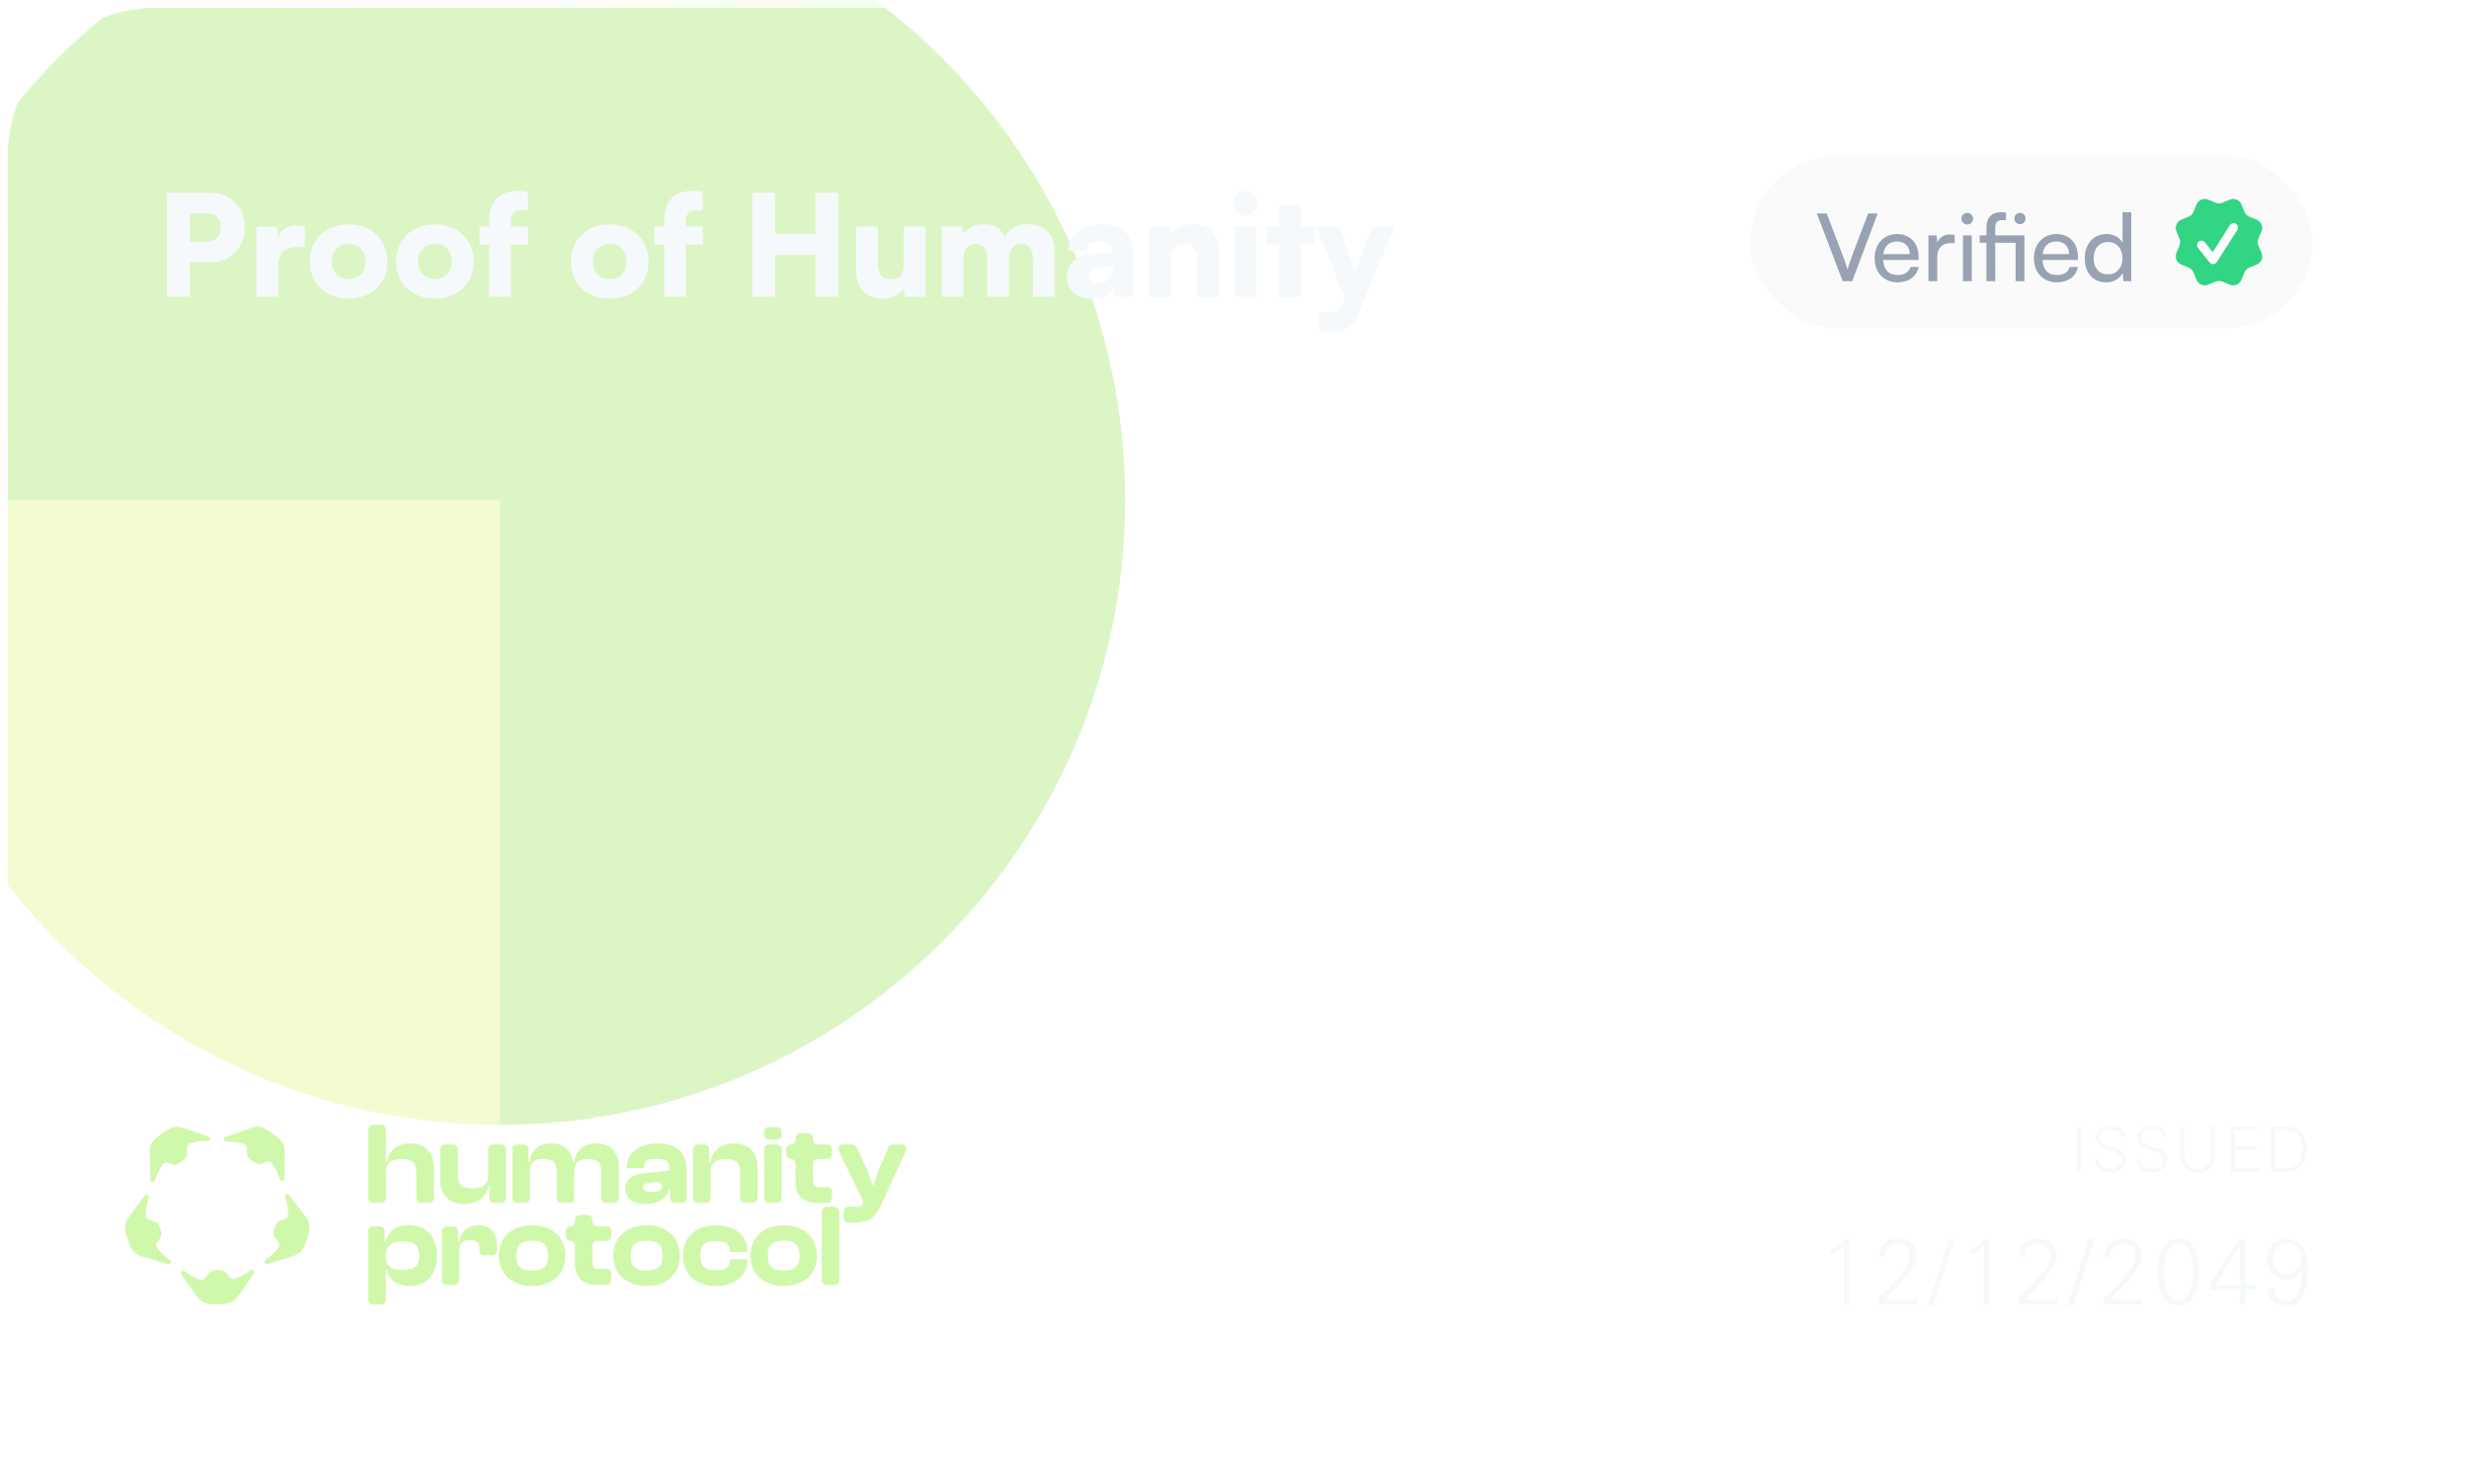 <svg width="316" height="190" viewBox="0 0 316 190" fill="none" xmlns="http://www.w3.org/2000/svg">
<g clip-path="url(#clip0_8600_60689)">
<rect width="316" height="190" rx="20" fill="url(#paint0_linear_8600_60689)"/>
<g filter="url(#filter0_f_8600_60689)">
<path opacity="0.3" d="M-16 64C-16 19.817 19.817 -16 64 -16V64H-16Z" fill="#85E13A"/>
<path opacity="0.3" d="M64 -16C108.183 -16 144 19.817 144 64H64V-16Z" fill="#85E13A"/>
<path opacity="0.3" d="M-16 64H64V144C19.817 144 -16 108.183 -16 64Z" fill="#D5F564"/>
<path opacity="0.3" d="M64 64H144C144 108.183 108.183 144 64 144V64Z" fill="#85E13A"/>
</g>
<path d="M265.84 150V144.216H266.36V150H265.84ZM272.067 148.424C272.067 148.712 272.008 148.96 271.891 149.168C271.774 149.376 271.619 149.547 271.427 149.68C271.235 149.813 271.014 149.912 270.763 149.976C270.518 150.04 270.267 150.072 270.011 150.072C269.744 150.072 269.499 150.043 269.275 149.984C269.051 149.925 268.854 149.832 268.683 149.704C268.518 149.576 268.382 149.413 268.275 149.216C268.168 149.013 268.102 148.773 268.075 148.496H268.619C268.624 148.704 268.667 148.88 268.747 149.024C268.827 149.168 268.931 149.285 269.059 149.376C269.187 149.467 269.334 149.533 269.499 149.576C269.67 149.613 269.848 149.632 270.035 149.632C270.211 149.632 270.387 149.613 270.563 149.576C270.744 149.533 270.907 149.469 271.051 149.384C271.195 149.293 271.312 149.176 271.403 149.032C271.494 148.888 271.539 148.715 271.539 148.512C271.539 148.357 271.507 148.221 271.443 148.104C271.384 147.987 271.299 147.883 271.187 147.792C271.08 147.701 270.95 147.621 270.795 147.552C270.646 147.483 270.478 147.419 270.291 147.36L269.867 147.224C269.632 147.149 269.416 147.069 269.219 146.984C269.022 146.899 268.851 146.797 268.707 146.68C268.563 146.563 268.448 146.424 268.363 146.264C268.283 146.099 268.243 145.904 268.243 145.68C268.243 145.408 268.296 145.176 268.403 144.984C268.515 144.792 268.659 144.635 268.835 144.512C269.016 144.384 269.222 144.291 269.451 144.232C269.68 144.173 269.915 144.144 270.155 144.144C270.374 144.144 270.59 144.168 270.803 144.216C271.022 144.259 271.214 144.333 271.379 144.44C271.55 144.541 271.688 144.68 271.795 144.856C271.902 145.027 271.958 145.24 271.963 145.496H271.427C271.411 145.32 271.366 145.173 271.291 145.056C271.222 144.939 271.131 144.845 271.019 144.776C270.907 144.701 270.779 144.651 270.635 144.624C270.491 144.592 270.339 144.576 270.179 144.576C270.014 144.576 269.846 144.597 269.675 144.64C269.51 144.677 269.36 144.739 269.227 144.824C269.094 144.904 268.984 145.013 268.899 145.152C268.814 145.285 268.771 145.448 268.771 145.64C268.771 145.923 268.878 146.149 269.091 146.32C269.31 146.485 269.643 146.64 270.091 146.784L270.571 146.936C270.806 147.011 271.014 147.091 271.195 147.176C271.376 147.256 271.531 147.352 271.659 147.464C271.787 147.576 271.886 147.709 271.955 147.864C272.024 148.019 272.062 148.205 272.067 148.424ZM277.405 148.424C277.405 148.712 277.346 148.96 277.229 149.168C277.111 149.376 276.957 149.547 276.765 149.68C276.573 149.813 276.351 149.912 276.101 149.976C275.855 150.04 275.605 150.072 275.349 150.072C275.082 150.072 274.837 150.043 274.613 149.984C274.389 149.925 274.191 149.832 274.021 149.704C273.855 149.576 273.719 149.413 273.613 149.216C273.506 149.013 273.439 148.773 273.413 148.496H273.957C273.962 148.704 274.005 148.88 274.085 149.024C274.165 149.168 274.269 149.285 274.397 149.376C274.525 149.467 274.671 149.533 274.837 149.576C275.007 149.613 275.186 149.632 275.373 149.632C275.549 149.632 275.725 149.613 275.901 149.576C276.082 149.533 276.245 149.469 276.389 149.384C276.533 149.293 276.65 149.176 276.741 149.032C276.831 148.888 276.877 148.715 276.877 148.512C276.877 148.357 276.845 148.221 276.781 148.104C276.722 147.987 276.637 147.883 276.525 147.792C276.418 147.701 276.287 147.621 276.133 147.552C275.983 147.483 275.815 147.419 275.629 147.36L275.205 147.224C274.97 147.149 274.754 147.069 274.557 146.984C274.359 146.899 274.189 146.797 274.045 146.68C273.901 146.563 273.786 146.424 273.701 146.264C273.621 146.099 273.581 145.904 273.581 145.68C273.581 145.408 273.634 145.176 273.741 144.984C273.853 144.792 273.997 144.635 274.173 144.512C274.354 144.384 274.559 144.291 274.789 144.232C275.018 144.173 275.253 144.144 275.493 144.144C275.711 144.144 275.927 144.168 276.141 144.216C276.359 144.259 276.551 144.333 276.717 144.44C276.887 144.541 277.026 144.68 277.133 144.856C277.239 145.027 277.295 145.24 277.301 145.496H276.765C276.749 145.32 276.703 145.173 276.629 145.056C276.559 144.939 276.469 144.845 276.357 144.776C276.245 144.701 276.117 144.651 275.973 144.624C275.829 144.592 275.677 144.576 275.517 144.576C275.351 144.576 275.183 144.597 275.013 144.64C274.847 144.677 274.698 144.739 274.565 144.824C274.431 144.904 274.322 145.013 274.237 145.152C274.151 145.285 274.109 145.448 274.109 145.64C274.109 145.923 274.215 146.149 274.429 146.32C274.647 146.485 274.981 146.64 275.429 146.784L275.909 146.936C276.143 147.011 276.351 147.091 276.533 147.176C276.714 147.256 276.869 147.352 276.997 147.464C277.125 147.576 277.223 147.709 277.293 147.864C277.362 148.019 277.399 148.205 277.405 148.424ZM283.47 147.872C283.47 148.219 283.419 148.528 283.318 148.8C283.217 149.072 283.07 149.304 282.878 149.496C282.691 149.688 282.459 149.835 282.182 149.936C281.91 150.037 281.601 150.088 281.254 150.088C280.539 150.088 279.99 149.899 279.606 149.52C279.227 149.136 279.038 148.587 279.038 147.872V144.216H279.582V147.688C279.582 147.912 279.593 148.136 279.614 148.36C279.641 148.584 279.718 148.792 279.846 148.984C280.001 149.219 280.206 149.389 280.462 149.496C280.723 149.597 280.987 149.648 281.254 149.648C281.574 149.648 281.873 149.579 282.15 149.44C282.427 149.301 282.635 149.08 282.774 148.776C282.849 148.611 282.891 148.432 282.902 148.24C282.918 148.048 282.926 147.864 282.926 147.688V144.216H283.47V147.872ZM285.471 150V144.216H288.903V144.648H285.991V146.776H288.791V147.208H285.991V149.568H289.023V150H285.471ZM295.228 147.088C295.228 147.477 295.18 147.84 295.084 148.176C294.993 148.512 294.852 148.808 294.66 149.064C294.468 149.32 294.222 149.528 293.924 149.688C293.625 149.843 293.27 149.939 292.86 149.976C292.7 149.992 292.537 150 292.372 150C292.212 150 292.052 150 291.892 150H290.684V144.216H292.244C292.441 144.216 292.622 144.219 292.788 144.224C292.953 144.229 293.108 144.245 293.252 144.272C293.401 144.293 293.545 144.331 293.684 144.384C293.822 144.432 293.966 144.504 294.116 144.6C294.313 144.728 294.481 144.883 294.62 145.064C294.764 145.24 294.878 145.437 294.964 145.656C295.054 145.869 295.121 146.099 295.164 146.344C295.206 146.584 295.228 146.832 295.228 147.088ZM294.684 147.08C294.684 146.883 294.67 146.685 294.644 146.488C294.617 146.291 294.572 146.101 294.508 145.92C294.444 145.733 294.356 145.56 294.244 145.4C294.132 145.24 293.99 145.099 293.82 144.976C293.708 144.896 293.585 144.835 293.452 144.792C293.318 144.744 293.182 144.712 293.044 144.696C292.905 144.675 292.764 144.661 292.62 144.656C292.481 144.651 292.345 144.648 292.212 144.648H291.204V149.568H292.38C292.801 149.568 293.156 149.515 293.444 149.408C293.737 149.296 293.974 149.136 294.156 148.928C294.342 148.715 294.476 148.453 294.556 148.144C294.641 147.835 294.684 147.48 294.684 147.08Z" fill="#F6F9FC"/>
<path d="M235.98 167V159.523C235.835 159.653 235.701 159.767 235.579 159.867C235.457 159.958 235.327 160.046 235.189 160.13C235.051 160.215 234.902 160.302 234.742 160.394C234.581 160.486 234.394 160.593 234.18 160.715V160.004C234.547 159.844 234.876 159.66 235.166 159.454C235.457 159.24 235.743 158.991 236.026 158.708H236.691V167H235.98ZM240.368 167V166.209C240.658 165.941 240.987 165.628 241.354 165.268C241.729 164.909 242.096 164.53 242.455 164.133C242.822 163.735 243.162 163.338 243.476 162.94C243.789 162.543 244.038 162.172 244.221 161.828C244.397 161.499 244.485 161.143 244.485 160.761C244.485 160.264 244.336 159.878 244.038 159.603C243.747 159.328 243.369 159.19 242.902 159.19C242.405 159.19 242 159.347 241.687 159.66C241.381 159.966 241.232 160.383 241.239 160.91H240.46C240.467 160.536 240.532 160.203 240.655 159.913C240.777 159.622 240.945 159.377 241.159 159.179C241.381 158.972 241.641 158.819 241.939 158.72C242.237 158.613 242.562 158.559 242.914 158.559C243.243 158.559 243.548 158.605 243.831 158.697C244.122 158.781 244.374 158.915 244.588 159.098C244.802 159.274 244.967 159.496 245.081 159.763C245.204 160.031 245.265 160.341 245.265 160.692C245.265 160.991 245.215 161.277 245.116 161.553C245.024 161.828 244.902 162.092 244.749 162.344C244.596 162.596 244.424 162.841 244.233 163.078C244.049 163.307 243.869 163.529 243.694 163.743C243.311 164.202 242.898 164.649 242.455 165.085C242.019 165.513 241.591 165.933 241.171 166.346H245.368V167H240.368ZM247.45 167.126H246.728L249.446 158.559H250.157L247.45 167.126ZM253.895 167V159.523C253.75 159.653 253.616 159.767 253.494 159.867C253.371 159.958 253.241 160.046 253.104 160.13C252.966 160.215 252.817 160.302 252.657 160.394C252.496 160.486 252.309 160.593 252.095 160.715V160.004C252.462 159.844 252.79 159.66 253.081 159.454C253.371 159.24 253.658 158.991 253.941 158.708H254.606V167H253.895ZM258.283 167V166.209C258.573 165.941 258.902 165.628 259.269 165.268C259.644 164.909 260.011 164.53 260.37 164.133C260.737 163.735 261.077 163.338 261.391 162.94C261.704 162.543 261.953 162.172 262.136 161.828C262.312 161.499 262.4 161.143 262.4 160.761C262.4 160.264 262.251 159.878 261.953 159.603C261.662 159.328 261.284 159.19 260.817 159.19C260.32 159.19 259.915 159.347 259.601 159.66C259.296 159.966 259.147 160.383 259.154 160.91H258.374C258.382 160.536 258.447 160.203 258.569 159.913C258.692 159.622 258.86 159.377 259.074 159.179C259.296 158.972 259.556 158.819 259.854 158.72C260.152 158.613 260.477 158.559 260.829 158.559C261.157 158.559 261.463 158.605 261.746 158.697C262.037 158.781 262.289 158.915 262.503 159.098C262.717 159.274 262.881 159.496 262.996 159.763C263.118 160.031 263.18 160.341 263.18 160.692C263.18 160.991 263.13 161.277 263.031 161.553C262.939 161.828 262.816 162.092 262.664 162.344C262.511 162.596 262.339 162.841 262.147 163.078C261.964 163.307 261.784 163.529 261.608 163.743C261.226 164.202 260.813 164.649 260.37 165.085C259.934 165.513 259.506 165.933 259.085 166.346H263.283V167H258.283ZM265.365 167.126H264.643L267.361 158.559H268.072L265.365 167.126ZM269.207 167V166.209C269.497 165.941 269.826 165.628 270.193 165.268C270.568 164.909 270.935 164.53 271.294 164.133C271.661 163.735 272.001 163.338 272.315 162.94C272.628 162.543 272.877 162.172 273.06 161.828C273.236 161.499 273.324 161.143 273.324 160.761C273.324 160.264 273.175 159.878 272.877 159.603C272.586 159.328 272.208 159.19 271.741 159.19C271.244 159.19 270.839 159.347 270.526 159.66C270.22 159.966 270.071 160.383 270.078 160.91H269.298C269.306 160.536 269.371 160.203 269.493 159.913C269.616 159.622 269.784 159.377 269.998 159.179C270.22 158.972 270.48 158.819 270.778 158.72C271.076 158.613 271.401 158.559 271.753 158.559C272.081 158.559 272.387 158.605 272.67 158.697C272.961 158.781 273.213 158.915 273.427 159.098C273.641 159.274 273.806 159.496 273.92 159.763C274.043 160.031 274.104 160.341 274.104 160.692C274.104 160.991 274.054 161.277 273.955 161.553C273.863 161.828 273.741 162.092 273.588 162.344C273.435 162.596 273.263 162.841 273.072 163.078C272.888 163.307 272.708 163.529 272.533 163.743C272.15 164.202 271.737 164.649 271.294 165.085C270.858 165.513 270.43 165.933 270.009 166.346H274.207V167H269.207ZM281.439 162.734C281.439 163.185 281.404 163.667 281.335 164.179C281.266 164.691 281.133 165.165 280.934 165.601C280.743 166.037 280.475 166.4 280.131 166.69C279.787 166.973 279.34 167.115 278.789 167.115C278.407 167.115 278.078 167.05 277.803 166.92C277.528 166.782 277.291 166.602 277.092 166.381C276.901 166.151 276.744 165.888 276.622 165.589C276.507 165.291 276.415 164.978 276.347 164.649C276.278 164.32 276.232 163.988 276.209 163.651C276.186 163.315 276.175 162.994 276.175 162.688C276.175 162.267 276.213 161.816 276.289 161.335C276.366 160.853 276.503 160.406 276.702 159.993C276.901 159.58 277.172 159.24 277.516 158.972C277.86 158.697 278.304 158.559 278.847 158.559C279.389 158.559 279.829 158.693 280.166 158.961C280.502 159.228 280.766 159.569 280.957 159.981C281.148 160.394 281.274 160.845 281.335 161.335C281.404 161.824 281.439 162.29 281.439 162.734ZM280.67 162.86C280.67 162.653 280.662 162.42 280.647 162.16C280.632 161.893 280.601 161.621 280.555 161.346C280.517 161.071 280.456 160.803 280.372 160.543C280.288 160.283 280.177 160.054 280.039 159.855C279.909 159.649 279.745 159.484 279.546 159.362C279.355 159.232 279.122 159.167 278.847 159.167C278.419 159.167 278.078 159.297 277.826 159.557C277.581 159.817 277.39 160.138 277.253 160.52C277.123 160.895 277.038 161.293 277 161.713C276.962 162.134 276.943 162.508 276.943 162.837C276.943 163.036 276.951 163.269 276.966 163.537C276.981 163.797 277.012 164.064 277.058 164.339C277.103 164.607 277.165 164.875 277.241 165.142C277.325 165.402 277.436 165.635 277.574 165.842C277.711 166.04 277.876 166.205 278.067 166.335C278.266 166.457 278.499 166.518 278.766 166.518C279.042 166.518 279.279 166.457 279.477 166.335C279.684 166.213 279.856 166.052 279.993 165.853C280.139 165.654 280.253 165.429 280.338 165.177C280.429 164.917 280.498 164.653 280.544 164.385C280.597 164.11 280.632 163.842 280.647 163.582C280.662 163.315 280.67 163.074 280.67 162.86ZM287.409 165.142V167H286.663V165.142H282.936V164.339L286.48 158.708H287.409V164.511H288.682V165.142H287.409ZM286.675 159.5L283.59 164.511H286.675V159.5ZM295.351 162.436C295.351 162.749 295.34 163.082 295.317 163.433C295.294 163.785 295.248 164.137 295.179 164.488C295.118 164.84 295.026 165.18 294.904 165.509C294.782 165.83 294.617 166.117 294.411 166.369C294.212 166.614 293.964 166.813 293.665 166.966C293.375 167.111 293.027 167.183 292.622 167.183C292.285 167.183 291.972 167.138 291.681 167.046C291.398 166.954 291.15 166.82 290.936 166.644C290.729 166.461 290.561 166.232 290.431 165.956C290.309 165.681 290.236 165.36 290.213 164.993H291.028C291.051 165.49 291.196 165.868 291.463 166.128C291.731 166.381 292.113 166.507 292.61 166.507C293.084 166.507 293.455 166.377 293.723 166.117C293.99 165.857 294.193 165.528 294.331 165.131C294.468 164.725 294.556 164.286 294.594 163.812C294.633 163.338 294.659 162.887 294.675 162.459C294.231 163.361 293.532 163.812 292.576 163.812C292.209 163.812 291.876 163.747 291.578 163.617C291.28 163.487 291.024 163.307 290.81 163.078C290.596 162.841 290.431 162.562 290.317 162.241C290.202 161.92 290.145 161.572 290.145 161.197C290.145 160.807 290.21 160.452 290.34 160.13C290.47 159.802 290.649 159.523 290.879 159.293C291.108 159.064 291.379 158.888 291.693 158.766C292.014 158.636 292.362 158.575 292.736 158.582C293.226 158.59 293.635 158.693 293.964 158.892C294.3 159.083 294.571 159.351 294.778 159.695C294.984 160.039 295.13 160.444 295.214 160.91C295.305 161.377 295.351 161.885 295.351 162.436ZM294.503 161.163C294.503 160.887 294.461 160.631 294.376 160.394C294.292 160.157 294.174 159.951 294.021 159.775C293.868 159.591 293.681 159.45 293.459 159.351C293.245 159.251 293.004 159.202 292.736 159.202C292.461 159.202 292.209 159.255 291.98 159.362C291.758 159.461 291.567 159.599 291.406 159.775C291.246 159.951 291.119 160.161 291.028 160.406C290.944 160.65 290.902 160.914 290.902 161.197C290.902 161.472 290.94 161.732 291.016 161.977C291.093 162.214 291.204 162.424 291.349 162.608C291.494 162.783 291.674 162.921 291.888 163.02C292.102 163.12 292.347 163.17 292.622 163.17C292.905 163.17 293.161 163.124 293.39 163.032C293.627 162.933 293.826 162.795 293.986 162.619C294.155 162.436 294.281 162.222 294.365 161.977C294.457 161.732 294.503 161.461 294.503 161.163Z" fill="#F6F9FC"/>
<path d="M32.039 162.642C31.448 163.095 30.795 163.446 30.097 163.688L30.042 163.708C29.795 163.792 29.515 163.702 29.36 163.485L29.031 163.026C28.844 162.762 28.594 162.622 28.274 162.598C28.129 162.587 27.99 162.583 27.818 162.583C27.665 162.583 27.522 162.594 27.378 162.611C27.089 162.647 26.855 162.788 26.688 163.033L26.304 163.591C26.154 163.81 25.869 163.907 25.615 163.823C24.982 163.616 24.346 163.271 23.616 162.742C23.481 162.645 23.291 162.662 23.194 162.784C23.113 162.885 23.11 163.031 23.185 163.137C23.613 163.744 24.046 164.35 24.468 164.937L25.222 165.992C25.633 166.571 26.176 166.877 26.882 166.932C27.193 166.957 27.491 166.968 27.782 166.968C28.18 166.968 28.561 166.946 28.936 166.899C29.568 166.822 30.075 166.513 30.446 165.979C30.711 165.597 30.978 165.207 31.236 164.829L31.355 164.657C31.644 164.238 31.938 163.808 32.231 163.386C32.313 163.269 32.392 163.152 32.474 163.037C32.512 162.984 32.529 162.923 32.529 162.861C32.529 162.773 32.485 162.691 32.414 162.636C32.311 162.554 32.154 162.558 32.041 162.645L32.039 162.642Z" fill="#D0F8AB"/>
<path d="M21.744 161.305C21.133 160.884 20.597 160.369 20.151 159.782L20.116 159.734C19.959 159.524 19.959 159.229 20.116 159.017L20.032 158.955L20.136 158.988L20.451 158.562C20.643 158.302 20.7 158.021 20.625 157.708C20.592 157.567 20.553 157.432 20.497 157.269C20.449 157.128 20.394 156.991 20.334 156.861C20.21 156.596 20.005 156.419 19.718 156.333L19.067 156.141C18.811 156.066 18.633 155.826 18.635 155.556C18.635 154.892 18.767 154.181 19.047 153.321C19.098 153.162 19.023 152.987 18.878 152.935C18.756 152.888 18.617 152.93 18.54 153.034C18.087 153.639 17.637 154.25 17.203 154.839L17.185 154.861C16.942 155.192 16.697 155.523 16.452 155.852C16.031 156.421 15.905 157.033 16.07 157.719C16.245 158.436 16.461 159.072 16.735 159.663C17.002 160.241 17.454 160.628 18.076 160.815C18.522 160.948 18.975 161.082 19.414 161.212L19.575 161.261C20.076 161.409 20.59 161.561 21.093 161.713L21.124 161.614L21.117 161.72C21.245 161.76 21.376 161.797 21.502 161.837C21.53 161.846 21.561 161.85 21.592 161.85C21.625 161.85 21.656 161.846 21.687 161.835C21.771 161.806 21.835 161.74 21.868 161.656C21.912 161.532 21.861 161.385 21.744 161.305Z" fill="#D0F8AB"/>
<path d="M23.625 148.388C23.839 148.19 23.942 147.938 23.936 147.64L23.918 146.963C23.911 146.696 24.084 146.453 24.34 146.369C24.971 146.166 25.683 146.071 26.582 146.071H26.593C26.761 146.071 26.902 145.945 26.908 145.789C26.915 145.658 26.831 145.539 26.707 145.497C26.032 145.268 25.352 145.04 24.69 144.82L24.549 144.773C24.159 144.643 23.77 144.513 23.38 144.383C22.706 144.158 22.086 144.228 21.486 144.597C20.857 144.983 20.321 145.387 19.844 145.83C19.378 146.263 19.149 146.813 19.164 147.464C19.175 147.929 19.189 148.401 19.2 148.858L19.204 149.039C19.217 149.558 19.233 150.088 19.244 150.613C19.246 150.756 19.25 150.897 19.25 151.039C19.25 151.103 19.273 151.164 19.31 151.215C19.363 151.286 19.447 151.328 19.535 151.33H19.544C19.672 151.33 19.791 151.235 19.831 151.103C20.045 150.39 20.365 149.721 20.8 149.097L20.82 149.068C20.972 148.854 21.252 148.763 21.502 148.847L21.535 148.75V148.858L22.038 149.026C22.345 149.13 22.627 149.097 22.903 148.927C23.026 148.852 23.148 148.77 23.28 148.671C23.404 148.578 23.514 148.488 23.618 148.388H23.625Z" fill="#D0F8AB"/>
<path d="M34.842 148.955C35.233 149.494 35.544 150.145 35.822 151.006C35.866 151.14 35.987 151.228 36.115 151.228C36.14 151.228 36.164 151.226 36.188 151.22C36.314 151.184 36.402 151.07 36.402 150.939C36.413 150.213 36.418 149.483 36.424 148.774L36.435 147.43C36.442 146.722 36.184 146.153 35.645 145.696C35.085 145.217 34.535 144.831 33.966 144.515C33.41 144.204 32.816 144.158 32.203 144.374C31.764 144.528 31.318 144.685 30.887 144.84L30.726 144.897C30.234 145.071 29.731 145.25 29.232 145.424C29.098 145.471 28.963 145.517 28.831 145.563C28.769 145.583 28.718 145.623 28.68 145.674C28.63 145.747 28.616 145.837 28.641 145.925C28.678 146.051 28.8 146.137 28.941 146.137H28.95C29.696 146.12 30.428 146.219 31.15 146.437L31.192 146.451C31.441 146.528 31.613 146.768 31.611 147.031L31.607 147.596C31.605 147.92 31.721 148.179 31.969 148.388C32.079 148.483 32.192 148.569 32.328 148.668C32.452 148.755 32.576 148.834 32.701 148.902C32.957 149.044 33.229 149.066 33.509 148.969L34.149 148.741C34.398 148.653 34.685 148.741 34.842 148.96V148.955Z" fill="#D0F8AB"/>
<path d="M39.17 155.814C38.887 155.446 38.6 155.07 38.32 154.706L38.09 154.408C37.812 154.046 37.53 153.678 37.254 153.314L37.232 153.285C37.153 153.181 37.075 153.078 36.998 152.974C36.961 152.921 36.908 152.886 36.846 152.868C36.762 152.842 36.672 152.857 36.594 152.908C36.486 152.981 36.442 153.131 36.488 153.265C36.736 153.967 36.868 154.695 36.883 155.435V155.494C36.888 155.755 36.713 155.993 36.462 156.075L35.923 156.244C35.614 156.342 35.405 156.534 35.281 156.832C35.226 156.964 35.177 157.096 35.124 157.262C35.08 157.408 35.045 157.549 35.016 157.688C34.961 157.975 35.023 158.239 35.204 158.476L35.617 159.014C35.78 159.226 35.782 159.524 35.623 159.74C35.233 160.279 34.71 160.775 33.977 161.307C33.842 161.406 33.803 161.592 33.889 161.72C33.944 161.804 34.036 161.85 34.134 161.85C34.162 161.85 34.191 161.846 34.22 161.837C34.941 161.614 35.665 161.384 36.365 161.164L36.391 161.155C36.782 161.031 37.175 160.908 37.568 160.784C38.243 160.572 38.704 160.151 38.973 159.497C39.254 158.815 39.452 158.175 39.578 157.536C39.699 156.911 39.562 156.333 39.167 155.816L39.17 155.814Z" fill="#D0F8AB"/>
<path d="M47.144 153.402V144.591C47.144 144.265 47.408 144 47.734 144H48.793C49.119 144 49.383 144.265 49.383 144.591V148.8H49.501C49.738 147.534 50.621 146.372 52.53 146.372C54.542 146.372 55.525 147.685 55.525 149.414V153.402C55.525 153.728 55.26 153.992 54.934 153.992H53.876C53.55 153.992 53.286 153.728 53.286 153.402V150.085C53.286 148.833 52.747 148.384 51.349 148.384C49.842 148.384 49.379 148.994 49.379 150.246V153.397C49.379 153.723 49.114 153.987 48.788 153.987H47.73C47.404 153.987 47.139 153.723 47.139 153.397L47.144 153.402Z" fill="#D0F8AB"/>
<path d="M56.342 151.172V147.109C56.342 146.783 56.607 146.518 56.933 146.518H57.991C58.317 146.518 58.581 146.783 58.581 147.109V150.425C58.581 151.635 59.087 152.14 60.504 152.14C61.922 152.14 62.489 151.573 62.489 150.307V147.109C62.489 146.783 62.753 146.518 63.079 146.518H64.137C64.463 146.518 64.728 146.783 64.728 147.109V153.402C64.728 153.728 64.463 153.992 64.137 153.992H63.225C62.9 153.992 62.635 153.728 62.635 153.402V151.71H62.517C62.323 152.962 61.416 154.139 59.446 154.139C57.344 154.139 56.347 152.844 56.347 151.172H56.342Z" fill="#D0F8AB"/>
<path d="M65.569 153.402V147.109C65.569 146.783 65.834 146.518 66.16 146.518H67.053C67.379 146.518 67.643 146.783 67.643 147.109V148.786H67.761C67.941 147.534 68.687 146.372 70.563 146.372C72.292 146.372 73.171 147.43 73.336 148.814H73.468C73.648 147.548 74.409 146.372 76.331 146.372C78.254 146.372 79.194 147.638 79.194 149.339V153.402C79.194 153.728 78.93 153.992 78.604 153.992H77.546C77.219 153.992 76.955 153.728 76.955 153.402V150.085C76.955 148.847 76.525 148.384 75.24 148.384C73.884 148.384 73.497 148.923 73.497 150.217V153.402C73.497 153.728 73.232 153.992 72.906 153.992H71.848C71.522 153.992 71.257 153.728 71.257 153.402V150.085C71.257 148.847 70.827 148.384 69.542 148.384C68.186 148.384 67.799 148.923 67.799 150.217V153.402C67.799 153.728 67.534 153.992 67.209 153.992H66.15C65.824 153.992 65.56 153.728 65.56 153.402H65.569Z" fill="#D0F8AB"/>
<path d="M80.044 152.14C80.044 151.034 80.866 150.349 82.459 150.189L85.662 149.863V149.579C85.662 148.611 85.232 148.342 84.037 148.342C82.841 148.342 82.44 148.639 82.44 149.49V149.551H80.191V149.508C80.191 147.661 81.74 146.376 84.202 146.376C86.663 146.376 87.868 147.657 87.868 149.612V153.406C87.868 153.732 87.603 153.997 87.277 153.997H86.366C86.04 153.997 85.775 153.732 85.775 153.406V152.282H85.657C85.312 153.444 84.273 154.143 82.614 154.143C80.956 154.143 80.035 153.397 80.035 152.145L80.044 152.14ZM83.262 152.56C83.621 152.56 83.942 152.542 84.225 152.494C84.981 152.376 84.816 151.242 84.055 151.327L83.068 151.441C82.529 151.483 82.293 151.634 82.293 151.994C82.293 152.395 82.605 152.56 83.262 152.56Z" fill="#D0F8AB"/>
<path d="M88.704 153.402V147.109C88.704 146.783 88.969 146.518 89.295 146.518H90.188C90.514 146.518 90.778 146.783 90.778 147.109V148.814H90.91C91.104 147.562 91.997 146.372 93.953 146.372C95.909 146.372 96.963 147.685 96.963 149.339V153.402C96.963 153.728 96.698 153.992 96.372 153.992H95.314C94.988 153.992 94.723 153.728 94.723 153.402V150.085C94.723 148.895 94.232 148.384 92.862 148.384C91.492 148.384 90.939 148.951 90.939 150.217V153.402C90.939 153.728 90.674 153.992 90.348 153.992H89.29C88.964 153.992 88.7 153.728 88.7 153.402H88.704Z" fill="#D0F8AB"/>
<path d="M97.799 145.295V144.874C97.799 144.548 98.063 144.284 98.389 144.284H99.448C99.773 144.284 100.038 144.548 100.038 144.874V145.295C100.038 145.621 99.773 145.885 99.448 145.885H98.389C98.063 145.885 97.799 145.621 97.799 145.295ZM97.799 153.402V147.109C97.799 146.783 98.063 146.518 98.389 146.518H99.448C99.773 146.518 100.038 146.783 100.038 147.109V153.402C100.038 153.728 99.773 153.992 99.448 153.992H98.389C98.063 153.992 97.799 153.728 97.799 153.402Z" fill="#D0F8AB"/>
<path d="M104.625 153.992C102.882 153.992 101.824 153.17 101.824 151.294V148.961C101.824 148.635 101.559 148.37 101.233 148.37C100.907 148.37 100.643 148.105 100.643 147.779V147.109C100.643 146.783 100.907 146.518 101.233 146.518C101.559 146.518 101.824 146.253 101.824 145.927V145.658C101.824 145.332 102.088 145.068 102.414 145.068H103.473C103.799 145.068 104.063 145.332 104.063 145.658V145.927C104.063 146.253 104.328 146.518 104.654 146.518H105.891C106.217 146.518 106.482 146.783 106.482 147.109V147.779C106.482 148.105 106.217 148.37 105.891 148.37H104.654C104.328 148.37 104.063 148.635 104.063 148.961V151.039C104.063 151.786 104.347 151.979 105.136 151.979H105.887C106.213 151.979 106.477 152.244 106.477 152.57V153.406C106.477 153.732 106.213 153.997 105.887 153.997H104.625V153.992Z" fill="#D0F8AB"/>
<path d="M107.989 155.934V155.083C107.989 154.757 108.254 154.493 108.58 154.493H109.648C109.78 154.493 109.898 154.483 109.997 154.465C110.375 154.398 110.569 153.973 110.404 153.628L107.352 147.359C107.163 146.967 107.446 146.513 107.881 146.513H109.095C109.326 146.513 109.534 146.646 109.629 146.854L111.041 149.901C111.041 149.901 111.055 149.934 111.06 149.953L111.679 151.687H111.83L112.421 149.934C112.421 149.934 112.43 149.906 112.435 149.896L113.692 146.877C113.781 146.66 113.999 146.513 114.235 146.513H115.411C115.841 146.513 116.125 146.958 115.945 147.35L112.633 154.521C111.92 156.085 110.918 156.52 109.043 156.52H108.585C108.259 156.52 107.994 156.255 107.994 155.929L107.989 155.934Z" fill="#D0F8AB"/>
<path d="M47.144 166.422V157.597C47.144 157.271 47.409 157.006 47.735 157.006H48.627C48.953 157.006 49.218 157.271 49.218 157.597V159.052H49.369C49.639 157.62 50.593 156.86 52.35 156.86C54.646 156.86 55.927 158.381 55.927 160.753C55.927 163.124 54.675 164.627 52.426 164.627C50.697 164.627 49.742 163.776 49.487 162.463H49.383V166.422C49.383 166.748 49.119 167.013 48.793 167.013H47.735C47.409 167.013 47.144 166.748 47.144 166.422ZM51.557 162.586C52.988 162.586 53.659 162.109 53.659 160.753C53.659 159.397 52.988 158.92 51.571 158.92C50.154 158.92 49.379 159.411 49.379 160.739V160.857C49.379 162.137 50.154 162.586 51.557 162.586Z" fill="#D0F8AB"/>
<path d="M56.55 163.89V157.597C56.55 157.271 56.815 157.006 57.141 157.006H58.034C58.36 157.006 58.624 157.271 58.624 157.597V158.991H58.756C58.964 157.781 59.753 156.86 61.26 156.86C62.928 156.86 63.618 158.008 63.618 159.468V160.115C63.618 160.441 63.353 160.706 63.027 160.706H61.969C61.643 160.706 61.379 160.441 61.379 160.115V159.931C61.379 159.109 61.053 158.754 60.141 158.754C59.144 158.754 58.785 159.217 58.785 160.157V163.89C58.785 164.216 58.52 164.48 58.194 164.48H57.136C56.81 164.48 56.545 164.216 56.545 163.89H56.55Z" fill="#D0F8AB"/>
<path d="M63.84 160.753C63.84 158.367 65.555 156.86 68.101 156.86C70.648 156.86 72.363 158.367 72.363 160.753C72.363 163.139 70.648 164.627 68.101 164.627C65.555 164.627 63.84 163.106 63.84 160.753ZM70.147 160.753C70.147 159.439 69.608 158.83 68.106 158.83C66.604 158.83 66.065 159.439 66.065 160.753C66.065 162.066 66.585 162.647 68.106 162.647C69.627 162.647 70.147 162.066 70.147 160.753Z" fill="#D0F8AB"/>
<path d="M76.393 164.476C74.649 164.476 73.591 163.654 73.591 161.778V159.444C73.591 159.118 73.326 158.854 73.001 158.854C72.674 158.854 72.41 158.589 72.41 158.263V157.592C72.41 157.266 72.674 157.002 73.001 157.002C73.326 157.002 73.591 156.737 73.591 156.411V156.142C73.591 155.816 73.856 155.551 74.182 155.551H75.24C75.566 155.551 75.83 155.816 75.83 156.142V156.411C75.83 156.737 76.095 157.002 76.421 157.002H77.659C77.985 157.002 78.249 157.266 78.249 157.592V158.263C78.249 158.589 77.985 158.854 77.659 158.854H76.421C76.095 158.854 75.83 159.118 75.83 159.444V161.523C75.83 162.269 76.114 162.463 76.903 162.463H77.654C77.98 162.463 78.245 162.728 78.245 163.054V163.89C78.245 164.216 77.98 164.48 77.654 164.48H76.393V164.476Z" fill="#D0F8AB"/>
<path d="M78.495 160.753C78.495 158.367 80.21 156.86 82.756 156.86C85.303 156.86 87.018 158.367 87.018 160.753C87.018 163.139 85.303 164.627 82.756 164.627C80.21 164.627 78.495 163.106 78.495 160.753ZM84.802 160.753C84.802 159.439 84.263 158.83 82.761 158.83C81.259 158.83 80.72 159.439 80.72 160.753C80.72 162.066 81.24 162.647 82.761 162.647C84.282 162.647 84.802 162.066 84.802 160.753Z" fill="#D0F8AB"/>
<path d="M87.41 160.753C87.41 158.367 89.049 156.86 91.615 156.86C94.015 156.86 95.654 158.14 95.654 160.082V160.29H93.433V160.172C93.433 159.217 92.734 158.872 91.572 158.872C90.245 158.872 89.635 159.364 89.635 160.753C89.635 162.142 90.245 162.614 91.572 162.614C92.734 162.614 93.433 162.269 93.433 161.315V161.197H95.654V161.405C95.654 163.328 94.015 164.627 91.615 164.627C89.049 164.627 87.41 163.106 87.41 160.753Z" fill="#D0F8AB"/>
<path d="M96.041 160.753C96.041 158.367 97.756 156.86 100.303 156.86C102.849 156.86 104.564 158.367 104.564 160.753C104.564 163.139 102.849 164.627 100.303 164.627C97.756 164.627 96.041 163.106 96.041 160.753ZM102.344 160.753C102.344 159.439 101.805 158.83 100.303 158.83C98.8 158.83 98.262 159.439 98.262 160.753C98.262 162.066 98.781 162.647 100.303 162.647C101.824 162.647 102.344 162.066 102.344 160.753Z" fill="#D0F8AB"/>
<path d="M105.178 163.89V155.079C105.178 154.753 105.443 154.488 105.769 154.488H106.827C107.153 154.488 107.418 154.753 107.418 155.079V163.89C107.418 164.216 107.153 164.48 106.827 164.48H105.769C105.443 164.48 105.178 164.216 105.178 163.89Z" fill="#D0F8AB"/>
<path d="M24.302 24.68V38H21.386V24.68H24.302ZM26.786 33.572H23.582V30.98H26.138C26.846 30.98 27.374 30.83 27.722 30.53C28.07 30.218 28.244 29.75 28.244 29.126C28.244 28.502 28.07 28.04 27.722 27.74C27.374 27.428 26.846 27.272 26.138 27.272H23.582V24.68H26.786C27.698 24.68 28.49 24.866 29.162 25.238C29.846 25.61 30.374 26.132 30.746 26.804C31.13 27.464 31.322 28.238 31.322 29.126C31.322 30.014 31.13 30.794 30.746 31.466C30.374 32.126 29.846 32.642 29.162 33.014C28.49 33.386 27.698 33.572 26.786 33.572ZM39.013 29V31.61H38.131C37.339 31.61 36.715 31.802 36.259 32.186C35.815 32.57 35.593 33.206 35.593 34.094V38H32.821V29.018H35.431L35.647 30.944H35.395C35.515 30.344 35.785 29.852 36.205 29.468C36.637 29.072 37.219 28.874 37.951 28.874C38.119 28.874 38.287 28.886 38.455 28.91C38.635 28.922 38.821 28.952 39.013 29ZM39.665 33.482C39.665 32.534 39.875 31.706 40.295 30.998C40.727 30.278 41.315 29.72 42.059 29.324C42.815 28.928 43.673 28.73 44.633 28.73C45.593 28.73 46.445 28.928 47.189 29.324C47.933 29.72 48.515 30.278 48.935 30.998C49.367 31.706 49.583 32.534 49.583 33.482C49.583 34.43 49.367 35.258 48.935 35.966C48.515 36.674 47.933 37.226 47.189 37.622C46.445 38.018 45.593 38.216 44.633 38.216C43.673 38.216 42.815 38.018 42.059 37.622C41.315 37.226 40.727 36.674 40.295 35.966C39.875 35.258 39.665 34.43 39.665 33.482ZM42.455 33.464C42.455 33.92 42.545 34.322 42.725 34.67C42.917 35.006 43.175 35.27 43.499 35.462C43.823 35.642 44.201 35.732 44.633 35.732C45.065 35.732 45.443 35.642 45.767 35.462C46.091 35.27 46.343 35.006 46.523 34.67C46.703 34.322 46.793 33.92 46.793 33.464C46.793 33.008 46.703 32.612 46.523 32.276C46.343 31.94 46.091 31.682 45.767 31.502C45.443 31.31 45.065 31.214 44.633 31.214C44.201 31.214 43.823 31.31 43.499 31.502C43.175 31.682 42.917 31.94 42.725 32.276C42.545 32.612 42.455 33.008 42.455 33.464ZM50.705 33.482C50.705 32.534 50.914 31.706 51.334 30.998C51.767 30.278 52.355 29.72 53.099 29.324C53.855 28.928 54.712 28.73 55.672 28.73C56.633 28.73 57.484 28.928 58.228 29.324C58.972 29.72 59.554 30.278 59.974 30.998C60.407 31.706 60.623 32.534 60.623 33.482C60.623 34.43 60.407 35.258 59.974 35.966C59.554 36.674 58.972 37.226 58.228 37.622C57.484 38.018 56.633 38.216 55.672 38.216C54.712 38.216 53.855 38.018 53.099 37.622C52.355 37.226 51.767 36.674 51.334 35.966C50.914 35.258 50.705 34.43 50.705 33.482ZM53.495 33.464C53.495 33.92 53.584 34.322 53.764 34.67C53.956 35.006 54.215 35.27 54.538 35.462C54.862 35.642 55.24 35.732 55.672 35.732C56.105 35.732 56.483 35.642 56.806 35.462C57.13 35.27 57.383 35.006 57.562 34.67C57.742 34.322 57.833 33.92 57.833 33.464C57.833 33.008 57.742 32.612 57.562 32.276C57.383 31.94 57.13 31.682 56.806 31.502C56.483 31.31 56.105 31.214 55.672 31.214C55.24 31.214 54.862 31.31 54.538 31.502C54.215 31.682 53.956 31.94 53.764 32.276C53.584 32.612 53.495 33.008 53.495 33.464ZM61.383 29H67.558V31.304H61.383V29ZM67.558 24.536V26.912C67.401 26.912 67.257 26.912 67.126 26.912C67.005 26.912 66.891 26.912 66.784 26.912C66.219 26.912 65.847 27.044 65.668 27.308C65.487 27.572 65.397 27.896 65.397 28.28V38H62.626V28.28C62.626 27.38 62.776 26.648 63.075 26.084C63.376 25.52 63.801 25.106 64.353 24.842C64.906 24.566 65.559 24.428 66.316 24.428C66.507 24.428 66.706 24.44 66.909 24.464C67.126 24.476 67.341 24.5 67.558 24.536ZM73.081 33.482C73.081 32.534 73.291 31.706 73.711 30.998C74.143 30.278 74.731 29.72 75.475 29.324C76.231 28.928 77.089 28.73 78.049 28.73C79.009 28.73 79.861 28.928 80.605 29.324C81.349 29.72 81.931 30.278 82.351 30.998C82.783 31.706 82.999 32.534 82.999 33.482C82.999 34.43 82.783 35.258 82.351 35.966C81.931 36.674 81.349 37.226 80.605 37.622C79.861 38.018 79.009 38.216 78.049 38.216C77.089 38.216 76.231 38.018 75.475 37.622C74.731 37.226 74.143 36.674 73.711 35.966C73.291 35.258 73.081 34.43 73.081 33.482ZM75.871 33.464C75.871 33.92 75.961 34.322 76.141 34.67C76.333 35.006 76.591 35.27 76.915 35.462C77.239 35.642 77.617 35.732 78.049 35.732C78.481 35.732 78.859 35.642 79.183 35.462C79.507 35.27 79.759 35.006 79.939 34.67C80.119 34.322 80.209 33.92 80.209 33.464C80.209 33.008 80.119 32.612 79.939 32.276C79.759 31.94 79.507 31.682 79.183 31.502C78.859 31.31 78.481 31.214 78.049 31.214C77.617 31.214 77.239 31.31 76.915 31.502C76.591 31.682 76.333 31.94 76.141 32.276C75.961 32.612 75.871 33.008 75.871 33.464ZM83.76 29H89.934V31.304H83.76V29ZM89.934 24.536V26.912C89.778 26.912 89.635 26.912 89.502 26.912C89.382 26.912 89.269 26.912 89.16 26.912C88.597 26.912 88.225 27.044 88.044 27.308C87.865 27.572 87.775 27.896 87.775 28.28V38H85.002V28.28C85.002 27.38 85.153 26.648 85.453 26.084C85.752 25.52 86.178 25.106 86.731 24.842C87.282 24.566 87.936 24.428 88.692 24.428C88.885 24.428 89.082 24.44 89.287 24.464C89.502 24.476 89.719 24.5 89.934 24.536ZM99.202 38H96.286V24.68H99.202V29.936H104.35V24.68H107.266V38H104.35V32.636H99.202V38ZM115.666 29H118.438V38H115.828L115.648 36.992C115.372 37.364 114.976 37.664 114.46 37.892C113.956 38.12 113.434 38.234 112.894 38.234C111.874 38.234 111.064 37.916 110.464 37.28C109.876 36.632 109.582 35.756 109.582 34.652V29H112.354V33.644C112.354 34.376 112.486 34.916 112.75 35.264C113.014 35.6 113.428 35.768 113.992 35.768C114.592 35.768 115.018 35.606 115.27 35.282C115.534 34.946 115.666 34.412 115.666 33.68V29ZM123.291 38H120.519V29H123.111L123.417 30.548L123.129 30.224C123.309 29.864 123.633 29.522 124.101 29.198C124.569 28.874 125.175 28.712 125.919 28.712C126.711 28.712 127.347 28.91 127.827 29.306C128.307 29.702 128.661 30.218 128.889 30.854H128.457C128.601 30.218 128.949 29.702 129.501 29.306C130.053 28.91 130.713 28.712 131.481 28.712C132.645 28.712 133.515 29.024 134.091 29.648C134.667 30.26 134.955 31.082 134.955 32.114V38H132.183V32.888C132.183 32.324 132.045 31.904 131.769 31.628C131.505 31.352 131.151 31.214 130.707 31.214C130.443 31.214 130.191 31.274 129.951 31.394C129.711 31.502 129.513 31.7 129.357 31.988C129.201 32.264 129.123 32.66 129.123 33.176V38H126.351V32.888C126.351 32.324 126.219 31.91 125.955 31.646C125.691 31.37 125.337 31.232 124.893 31.232C124.629 31.232 124.371 31.292 124.119 31.412C123.879 31.52 123.681 31.718 123.525 32.006C123.369 32.282 123.291 32.672 123.291 33.176V38ZM139.655 38.234C138.707 38.234 137.951 37.976 137.387 37.46C136.835 36.932 136.559 36.23 136.559 35.354C136.559 34.526 136.841 33.866 137.405 33.374C137.981 32.882 138.809 32.594 139.889 32.51L142.409 32.312V32.168C142.409 31.868 142.349 31.622 142.229 31.43C142.109 31.226 141.935 31.076 141.707 30.98C141.491 30.872 141.215 30.818 140.879 30.818C140.291 30.818 139.841 30.926 139.529 31.142C139.229 31.358 139.079 31.67 139.079 32.078H136.775C136.775 31.394 136.949 30.8 137.297 30.296C137.645 29.792 138.137 29.402 138.773 29.126C139.421 28.85 140.171 28.712 141.023 28.712C141.899 28.712 142.637 28.868 143.237 29.18C143.849 29.492 144.311 29.948 144.623 30.548C144.947 31.148 145.109 31.88 145.109 32.744V38H142.661L142.481 36.812C142.337 37.22 141.995 37.562 141.455 37.838C140.927 38.102 140.327 38.234 139.655 38.234ZM140.627 36.182C141.155 36.182 141.587 36.056 141.923 35.804C142.259 35.54 142.427 35.15 142.427 34.634V34.148L141.023 34.274C140.423 34.322 139.997 34.424 139.745 34.58C139.505 34.724 139.385 34.94 139.385 35.228C139.385 35.552 139.487 35.792 139.691 35.948C139.895 36.104 140.207 36.182 140.627 36.182ZM149.869 38H147.097V29H149.707L149.887 29.936C150.163 29.552 150.541 29.252 151.021 29.036C151.513 28.82 152.053 28.712 152.641 28.712C153.709 28.712 154.537 29.042 155.125 29.702C155.725 30.35 156.025 31.262 156.025 32.438V38H153.253V33.104C153.253 32.54 153.109 32.09 152.821 31.754C152.533 31.406 152.149 31.232 151.669 31.232C151.117 31.232 150.679 31.4 150.355 31.736C150.031 32.06 149.869 32.504 149.869 33.068V38ZM158.013 38V29H160.785V38H158.013ZM159.381 27.596C158.937 27.596 158.559 27.446 158.247 27.146C157.947 26.834 157.797 26.456 157.797 26.012C157.797 25.568 157.947 25.196 158.247 24.896C158.559 24.596 158.937 24.446 159.381 24.446C159.813 24.446 160.179 24.596 160.479 24.896C160.791 25.196 160.947 25.568 160.947 26.012C160.947 26.456 160.791 26.834 160.479 27.146C160.179 27.446 159.813 27.596 159.381 27.596ZM162.018 29H168.21V31.304H162.018V29ZM166.5 38H163.728V26.21H166.5V38ZM171.472 29L174.118 36.776L172.768 39.98L168.502 29H171.472ZM168.736 42.32V39.998H170.266C170.578 39.998 170.836 39.956 171.04 39.872C171.244 39.8 171.418 39.674 171.562 39.494C171.706 39.314 171.838 39.062 171.958 38.738L175.612 29H178.492L173.92 39.962C173.548 40.874 173.092 41.534 172.552 41.942C172.024 42.362 171.364 42.572 170.572 42.572C170.236 42.572 169.912 42.548 169.6 42.5C169.3 42.464 169.012 42.404 168.736 42.32Z" fill="#F6F9FC"/>
<g style="mix-blend-mode:hard-light">
<rect x="224" y="20" width="72" height="22" rx="11" fill="#FAFAFA"/>
<g style="mix-blend-mode:multiply">
<path d="M235.836 36L232.536 27.324H233.796L235.908 32.868C236.004 33.108 236.096 33.36 236.184 33.624C236.272 33.88 236.36 34.172 236.448 34.5C236.552 34.156 236.652 33.844 236.748 33.564C236.844 33.284 236.928 33.048 237 32.856L239.1 27.324H240.324L237.06 36H235.836ZM242.842 36.144C242.274 36.144 241.77 36.016 241.33 35.76C240.89 35.496 240.546 35.136 240.298 34.68C240.05 34.216 239.926 33.68 239.926 33.072C239.926 32.456 240.046 31.916 240.286 31.452C240.534 30.988 240.87 30.624 241.294 30.36C241.726 30.096 242.226 29.964 242.794 29.964C243.354 29.964 243.838 30.084 244.246 30.324C244.662 30.564 244.982 30.9 245.206 31.332C245.438 31.764 245.554 32.272 245.554 32.856V33.276L240.526 33.288L240.55 32.532H244.426C244.426 32.044 244.278 31.652 243.982 31.356C243.686 31.06 243.29 30.912 242.794 30.912C242.418 30.912 242.094 30.996 241.822 31.164C241.558 31.324 241.354 31.564 241.21 31.884C241.074 32.196 241.006 32.572 241.006 33.012C241.006 33.716 241.166 34.26 241.486 34.644C241.806 35.02 242.266 35.208 242.866 35.208C243.306 35.208 243.666 35.12 243.946 34.944C244.226 34.768 244.414 34.512 244.51 34.176H245.566C245.422 34.8 245.114 35.284 244.642 35.628C244.17 35.972 243.57 36.144 242.842 36.144ZM250.174 30.084V31.116H249.67C249.134 31.116 248.71 31.272 248.398 31.584C248.094 31.888 247.942 32.324 247.942 32.892V36H246.814V30.144H247.87L247.966 31.32H247.858C247.938 30.936 248.13 30.624 248.434 30.384C248.738 30.136 249.118 30.012 249.574 30.012C249.678 30.012 249.774 30.02 249.862 30.036C249.958 30.044 250.062 30.06 250.174 30.084ZM251.232 36V30.132H252.36V36H251.232ZM251.784 28.74C251.584 28.74 251.408 28.668 251.256 28.524C251.112 28.372 251.04 28.196 251.04 27.996C251.04 27.788 251.112 27.612 251.256 27.468C251.408 27.324 251.584 27.252 251.784 27.252C251.992 27.252 252.168 27.324 252.312 27.468C252.456 27.612 252.528 27.788 252.528 27.996C252.528 28.196 252.456 28.372 252.312 28.524C252.168 28.668 251.992 28.74 251.784 28.74ZM253.374 30.132H259.098V31.08H253.374V30.132ZM256.734 27.216V28.188C256.662 28.188 256.582 28.188 256.494 28.188C256.414 28.188 256.326 28.188 256.23 28.188C255.886 28.188 255.654 28.276 255.534 28.452C255.422 28.628 255.366 28.876 255.366 29.196V36H254.238V29.196C254.238 28.716 254.318 28.328 254.478 28.032C254.638 27.728 254.854 27.508 255.126 27.372C255.398 27.236 255.702 27.168 256.038 27.168C256.15 27.168 256.266 27.172 256.386 27.18C256.506 27.188 256.622 27.2 256.734 27.216ZM257.97 36V30.132H259.098V36H257.97ZM258.534 28.692C258.326 28.692 258.154 28.624 258.018 28.488C257.882 28.344 257.814 28.172 257.814 27.972C257.814 27.764 257.882 27.592 258.018 27.456C258.154 27.32 258.326 27.252 258.534 27.252C258.734 27.252 258.902 27.32 259.038 27.456C259.174 27.592 259.242 27.764 259.242 27.972C259.242 28.172 259.174 28.344 259.038 28.488C258.902 28.624 258.734 28.692 258.534 28.692ZM263.233 36.144C262.665 36.144 262.161 36.016 261.721 35.76C261.281 35.496 260.937 35.136 260.689 34.68C260.441 34.216 260.317 33.68 260.317 33.072C260.317 32.456 260.437 31.916 260.677 31.452C260.925 30.988 261.261 30.624 261.685 30.36C262.117 30.096 262.617 29.964 263.185 29.964C263.745 29.964 264.229 30.084 264.637 30.324C265.053 30.564 265.373 30.9 265.597 31.332C265.829 31.764 265.945 32.272 265.945 32.856V33.276L260.917 33.288L260.941 32.532H264.817C264.817 32.044 264.669 31.652 264.373 31.356C264.077 31.06 263.681 30.912 263.185 30.912C262.809 30.912 262.485 30.996 262.213 31.164C261.949 31.324 261.745 31.564 261.601 31.884C261.465 32.196 261.397 32.572 261.397 33.012C261.397 33.716 261.557 34.26 261.877 34.644C262.197 35.02 262.657 35.208 263.257 35.208C263.697 35.208 264.057 35.12 264.337 34.944C264.617 34.768 264.805 34.512 264.901 34.176H265.957C265.813 34.8 265.505 35.284 265.033 35.628C264.561 35.972 263.961 36.144 263.233 36.144ZM269.557 36.144C268.989 36.144 268.501 36.016 268.093 35.76C267.685 35.496 267.369 35.132 267.145 34.668C266.929 34.204 266.821 33.676 266.821 33.084C266.821 32.484 266.933 31.952 267.157 31.488C267.381 31.016 267.701 30.644 268.117 30.372C268.533 30.1 269.029 29.964 269.605 29.964C270.061 29.964 270.465 30.06 270.817 30.252C271.177 30.436 271.457 30.712 271.657 31.08V27.168H272.773V36H271.765L271.669 34.932C271.477 35.324 271.193 35.624 270.817 35.832C270.449 36.04 270.029 36.144 269.557 36.144ZM269.785 35.124C270.169 35.124 270.497 35.036 270.769 34.86C271.049 34.684 271.265 34.44 271.417 34.128C271.569 33.816 271.645 33.456 271.645 33.048C271.645 32.64 271.569 32.284 271.417 31.98C271.265 31.668 271.049 31.424 270.769 31.248C270.497 31.072 270.169 30.984 269.785 30.984C269.401 30.984 269.073 31.076 268.801 31.26C268.529 31.436 268.321 31.68 268.177 31.992C268.033 32.296 267.961 32.648 267.961 33.048C267.961 33.456 268.033 33.816 268.177 34.128C268.321 34.44 268.529 34.684 268.801 34.86C269.073 35.036 269.401 35.124 269.785 35.124Z" fill="#98A2B3"/>
</g>
<g clip-path="url(#clip1_8600_60689)">
<path d="M287.267 27.125C287.381 27.401 287.6 27.62 287.875 27.734L288.841 28.134C289.117 28.248 289.336 28.468 289.45 28.743C289.564 29.019 289.564 29.328 289.45 29.604L289.05 30.569C288.936 30.845 288.936 31.155 289.05 31.431L289.449 32.396C289.506 32.532 289.535 32.679 289.535 32.826C289.535 32.974 289.506 33.121 289.45 33.257C289.393 33.394 289.31 33.518 289.206 33.622C289.101 33.727 288.977 33.81 288.84 33.866L287.875 34.266C287.6 34.38 287.38 34.599 287.266 34.874L286.866 35.84C286.752 36.116 286.533 36.335 286.257 36.449C285.981 36.563 285.672 36.563 285.396 36.449L284.431 36.049C284.155 35.935 283.846 35.935 283.57 36.05L282.604 36.449C282.329 36.563 282.019 36.563 281.744 36.449C281.468 36.335 281.249 36.116 281.135 35.841L280.735 34.875C280.621 34.599 280.402 34.38 280.127 34.266L279.161 33.865C278.885 33.751 278.666 33.532 278.552 33.257C278.438 32.981 278.438 32.672 278.552 32.396L278.952 31.431C279.065 31.155 279.065 30.846 278.951 30.57L278.552 29.604C278.495 29.467 278.466 29.321 278.466 29.173C278.466 29.025 278.495 28.879 278.552 28.742C278.608 28.606 278.691 28.482 278.796 28.377C278.9 28.273 279.024 28.19 279.161 28.133L280.126 27.733C280.401 27.62 280.62 27.401 280.735 27.126L281.135 26.16C281.249 25.884 281.468 25.665 281.744 25.551C282.019 25.437 282.329 25.437 282.605 25.551L283.57 25.951C283.846 26.065 284.155 26.065 284.431 25.95L285.397 25.552C285.673 25.438 285.982 25.438 286.258 25.552C286.534 25.666 286.753 25.885 286.867 26.16L287.267 27.127L287.267 27.125Z" fill="#32D583"/>
<path fill-rule="evenodd" clip-rule="evenodd" d="M286.35 29.427C286.43 29.301 286.457 29.149 286.425 29.003C286.392 28.857 286.303 28.73 286.177 28.65C286.052 28.57 285.899 28.543 285.753 28.575C285.608 28.608 285.481 28.697 285.4 28.823L283.198 32.284L282.19 31.024C282.097 30.907 281.961 30.832 281.813 30.816C281.664 30.799 281.515 30.843 281.399 30.936C281.282 31.029 281.207 31.165 281.191 31.313C281.174 31.461 281.218 31.61 281.311 31.727L282.811 33.602C282.867 33.672 282.938 33.727 283.02 33.764C283.102 33.8 283.191 33.817 283.281 33.812C283.37 33.807 283.457 33.781 283.534 33.736C283.612 33.691 283.677 33.628 283.725 33.552L286.35 29.427Z" fill="white"/>
</g>
</g>
</g>
<rect x="0.5" y="0.5" width="315" height="189" rx="19.5" stroke="url(#paint1_linear_8600_60689)"/>
<defs>
<filter id="filter0_f_8600_60689" x="-144" y="-144" width="416" height="416" filterUnits="userSpaceOnUse" color-interpolation-filters="sRGB">
<feFlood flood-opacity="0" result="BackgroundImageFix"/>
<feBlend mode="normal" in="SourceGraphic" in2="BackgroundImageFix" result="shape"/>
<feGaussianBlur stdDeviation="64" result="effect1_foregroundBlur_8600_60689"/>
</filter>
<linearGradient id="paint0_linear_8600_60689" x1="15.787" y1="2.05045e-05" x2="341.34" y2="228.824" gradientUnits="userSpaceOnUse">
<stop stop-color="white" stop-opacity="0.51"/>
<stop offset="1" stop-color="white" stop-opacity="0"/>
</linearGradient>
<linearGradient id="paint1_linear_8600_60689" x1="1.78532e-07" y1="8.023" x2="308.782" y2="201.518" gradientUnits="userSpaceOnUse">
<stop stop-color="white"/>
<stop offset="1" stop-color="white" stop-opacity="0.2"/>
</linearGradient>
<clipPath id="clip0_8600_60689">
<rect width="316" height="190" rx="20" fill="white"/>
</clipPath>
<clipPath id="clip1_8600_60689">
<rect width="12" height="12" fill="white" transform="translate(278 25)"/>
</clipPath>
</defs>
</svg>
